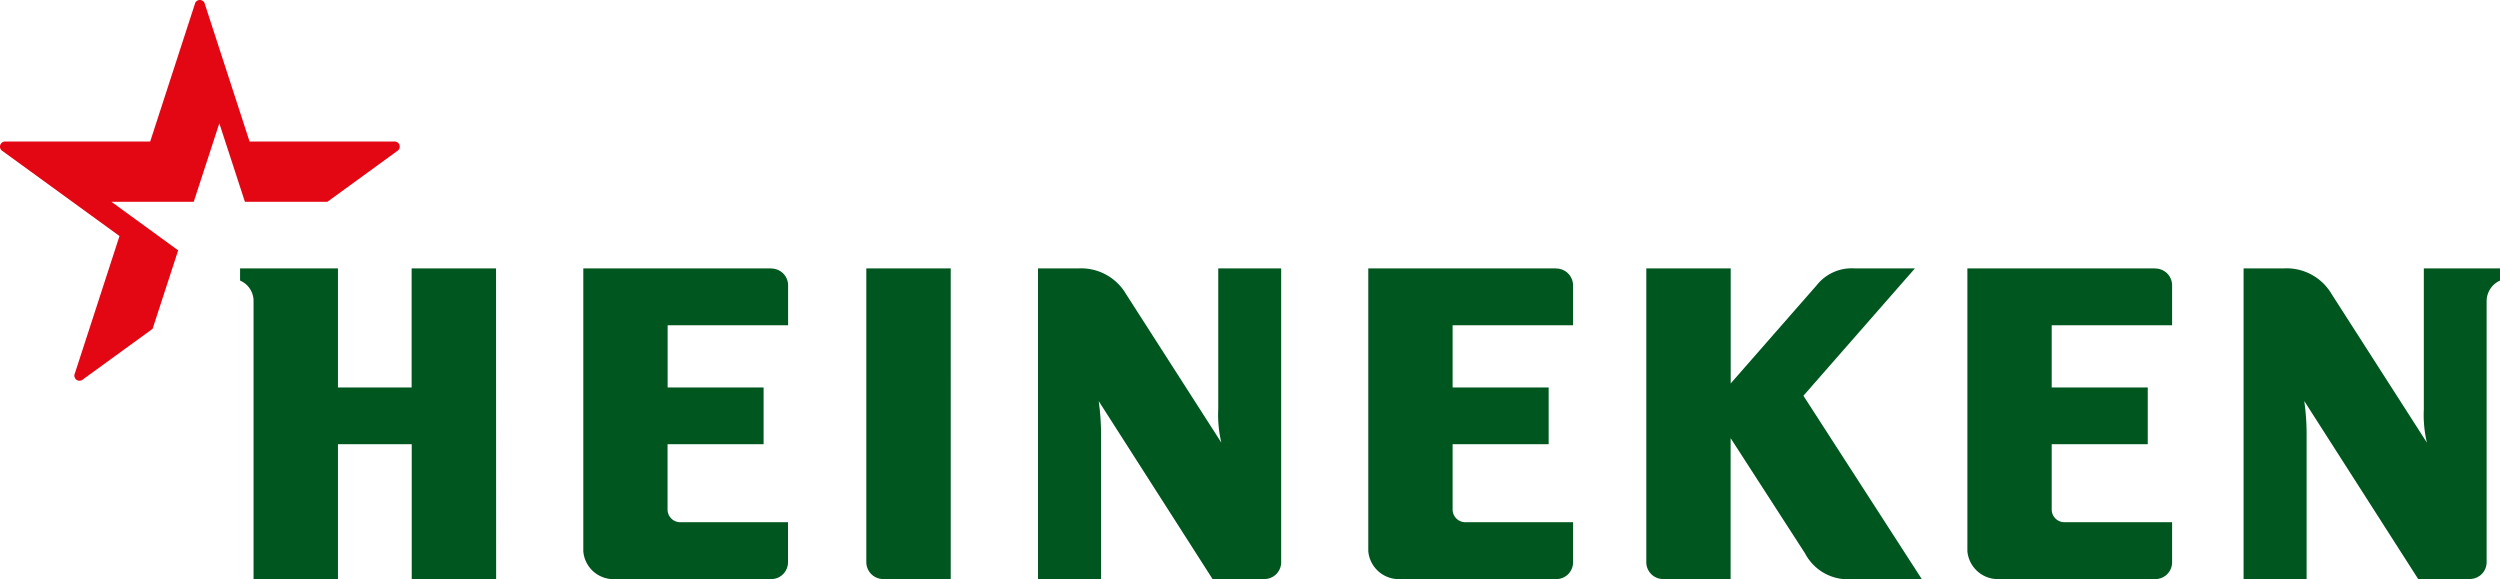 <svg id="Heineken-colour" xmlns="http://www.w3.org/2000/svg" width="176.997" height="41" viewBox="0 0 176.997 41">
  <g id="Group_686" data-name="Group 686" transform="translate(16.997 19)">
    <path id="Path_441" data-name="Path 441" d="M659.07,103.55h-4.306a3.162,3.162,0,0,0-2.655,1.2c-.822.94-6.083,6.946-6.083,6.946V103.55H640.05v20.814a1.193,1.193,0,0,0,1.193,1.182h4.777V115.57l5.268,8.157a3.415,3.415,0,0,0,3.356,1.819h4.908l-8.379-12.978Z" transform="translate(-540.491 -103.55)" fill="#00561f"/>
    <path id="Path_442" data-name="Path 442" d="M545.439,103.55h-13.3v20.026a2.17,2.17,0,0,0,2.242,1.974h11.057a1.193,1.193,0,0,0,1.2-1.184v-2.844h-7.629a.9.9,0,0,1-.9-.9V116h6.8V111.98h-6.8v-4.4h8.526v-2.835a1.193,1.193,0,0,0-1.2-1.184" transform="translate(-452.263 -103.55)" fill="#00561f"/>
    <path id="Path_443" data-name="Path 443" d="M777.451,103.55h-13.3v20.026a2.17,2.17,0,0,0,2.242,1.974h11.059a1.191,1.191,0,0,0,1.193-1.184v-2.844h-7.629a.9.9,0,0,1-.895-.9V116h6.8V111.98h-6.8v-4.4h8.524v-2.835a1.191,1.191,0,0,0-1.193-1.184" transform="translate(-641.86 -103.55)" fill="#00561f"/>
    <path id="Path_444" data-name="Path 444" d="M343.136,103.55H337.16v20.814a1.2,1.2,0,0,0,1.2,1.182h4.777Z" transform="translate(-292.823 -103.55)" fill="#00561f"/>
    <path id="Path_445" data-name="Path 445" d="M240.4,103.55H227.1v20.026a2.144,2.144,0,0,0,2.244,1.974H240.4a1.193,1.193,0,0,0,1.193-1.184v-2.844h-7.633a.9.9,0,0,1-.895-.9V116h6.8V111.98h-6.794v-4.4H241.6v-2.835a1.193,1.193,0,0,0-1.193-1.184" transform="translate(-202.8 -103.55)" fill="#00561f"/>
    <path id="Path_446" data-name="Path 446" d="M111.852,103.55h-5.976v8.433H100.66V103.55H93.73v.865a1.564,1.564,0,0,1,.954,1.475v19.653h5.976V116h5.223v9.542h5.976Z" transform="translate(-93.73 -103.55)" fill="#00561f"/>
    <path id="Path_447" data-name="Path 447" d="M420.976,103.55v20.814a1.193,1.193,0,0,1-1.193,1.182h-3.665l-8.062-12.6a16.694,16.694,0,0,1,.167,2.358v10.247H403.76v-22h2.9a3.687,3.687,0,0,1,3.327,1.81c.657,1.023,6.753,10.527,6.753,10.527a8.544,8.544,0,0,1-.219-2.383V103.55Z" transform="translate(-347.267 -103.55)" fill="#00561f"/>
    <path id="Path_448" data-name="Path 448" d="M890.294,103.55v.865a1.6,1.6,0,0,0-.947,1.475V124.36a1.188,1.188,0,0,1-1.188,1.182H884.5l-8.064-12.6a16.7,16.7,0,0,1,.167,2.358v10.247H872.14V103.55h2.9a3.689,3.689,0,0,1,3.327,1.81c.657,1.023,6.751,10.527,6.751,10.527a8.608,8.608,0,0,1-.217-2.383V103.55Z" transform="translate(-730.294 -103.55)" fill="#00561f"/>
  </g>
  <path id="Path_449" data-name="Path 449" d="M5.744,26.71a.362.362,0,0,1-.576-.413c.163-.493,3.164-9.737,3.164-9.737L.053,10.544A.362.362,0,0,1,.272,9.87H10.505s3-9.236,3.162-9.732a.362.362,0,0,1,.71,0c.159.494,3.164,9.73,3.164,9.73H27.772a.362.362,0,0,1,.219.674l-4.938,3.591H17.211L15.4,8.579l-1.811,5.554H7.758l4.728,3.441-1.811,5.554Z" transform="translate(0.128 0.152)" fill="#e30613"/>
</svg>
